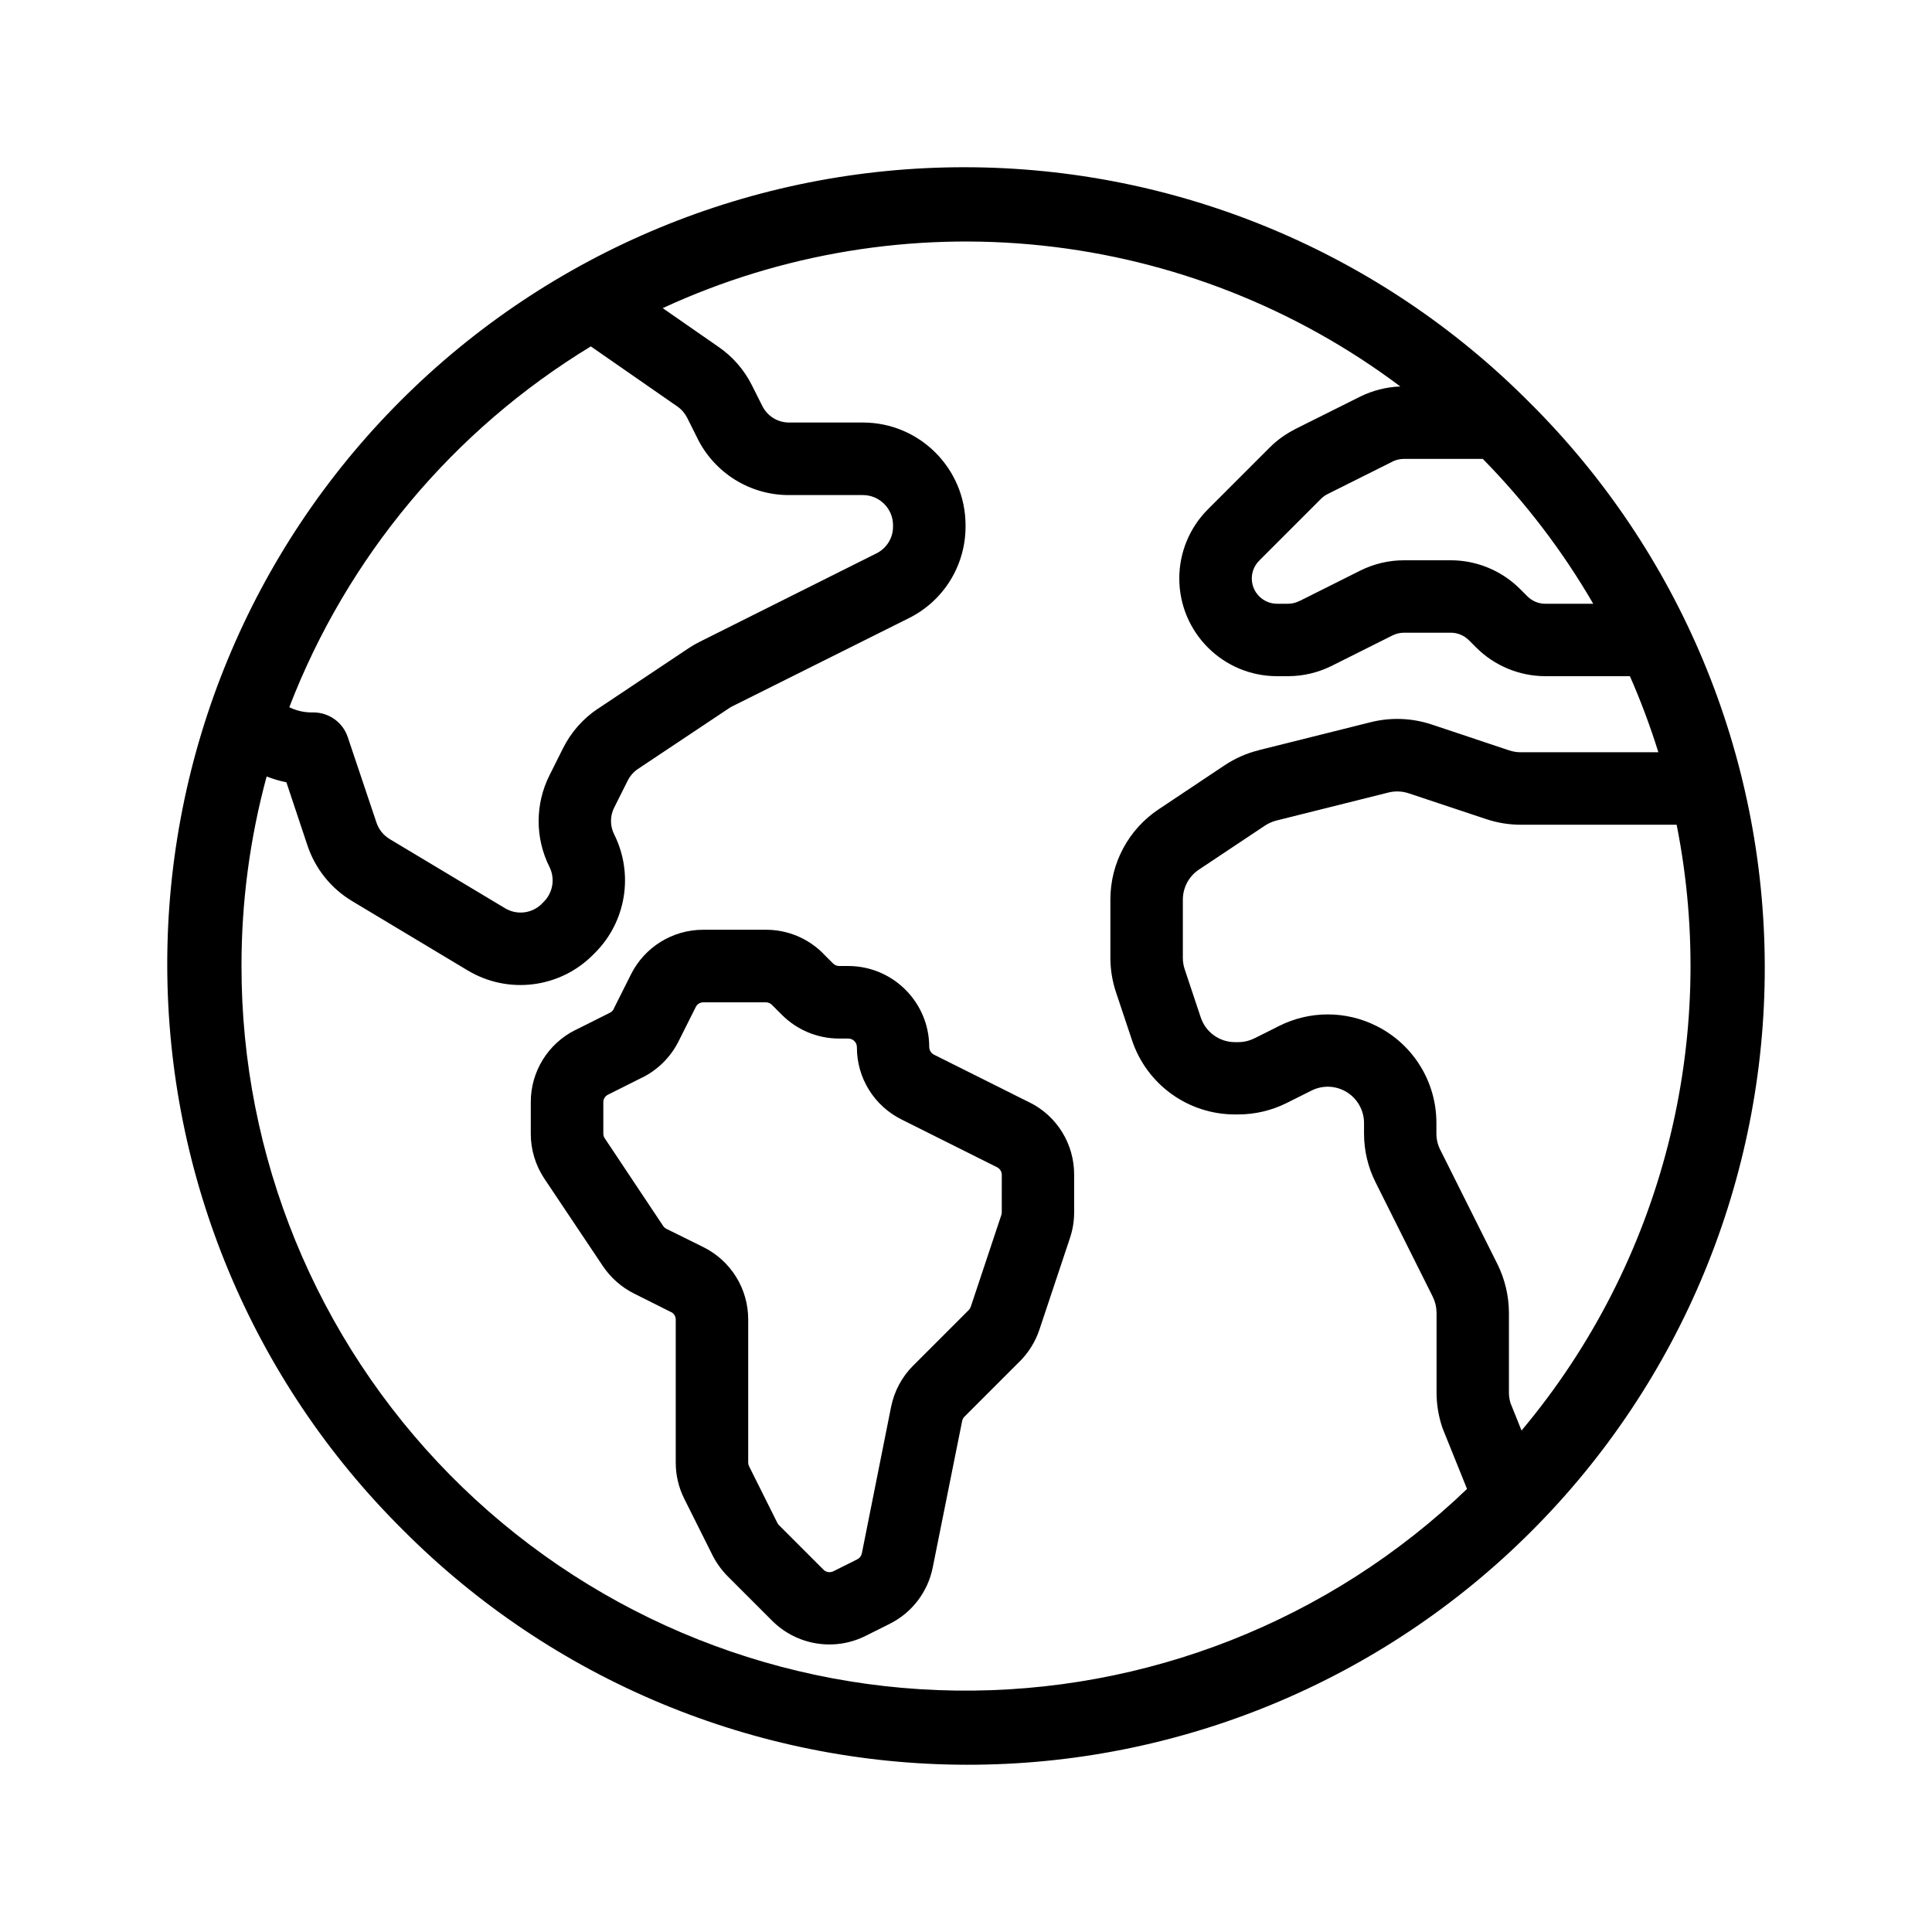<?xml version="1.0" encoding="UTF-8"?>
<svg width="100pt" height="100pt" version="1.1" viewBox="0 0 100 100" xmlns="http://www.w3.org/2000/svg">
 <path d="m79.168 20.832c-7.727-7.777-18.23-12.16-29.195-12.176-10.965-0.02-21.484 4.328-29.234 12.082-7.754 7.75-12.102 18.27-12.082 29.234 0.016 10.965 4.398 21.469 12.176 29.195 7.727 7.777 18.23 12.16 29.195 12.176 10.965 0.02 21.484-4.328 29.234-12.082 7.754-7.75 12.102-18.27 12.082-29.234-0.016-10.965-4.398-21.469-12.176-29.195zm3.301 10.418h-2.488c-0.344 0-0.676-0.137-0.922-0.383l-0.387-0.387c-0.949-0.945-2.234-1.477-3.57-1.48h-2.43c-0.789 0-1.562 0.184-2.266 0.535l-3.152 1.578v-0.004c-0.184 0.094-0.383 0.141-0.59 0.141h-0.562c-0.723 0-1.309-0.586-1.309-1.309 0-0.344 0.137-0.676 0.383-0.922l3.199-3.199c0.102-0.102 0.215-0.184 0.34-0.246l3.367-1.684h-0.004c0.184-0.09 0.383-0.137 0.586-0.137h4.086c2.211 2.25 4.133 4.769 5.715 7.496zm-51.887-13.32 4.477 3.109c0.215 0.148 0.391 0.352 0.508 0.582l0.531 1.062v0.004c0.895 1.805 2.734 2.945 4.75 2.938h3.816c0.859 0 1.559 0.699 1.559 1.559v0.07c0.004 0.59-0.332 1.129-0.863 1.391l-9.16 4.582c-0.195 0.098-0.387 0.211-0.57 0.332l-4.688 3.129v-0.004c-0.77 0.516-1.387 1.219-1.801 2.047l-0.699 1.398c-0.75 1.492-0.75 3.254 0 4.746 0.297 0.602 0.18 1.328-0.297 1.801l-0.102 0.102h0.004c-0.504 0.504-1.289 0.602-1.902 0.234l-5.988-3.59h0.004c-0.32-0.195-0.559-0.492-0.676-0.848l-1.484-4.418c-0.254-0.766-0.973-1.281-1.777-1.281-0.434 0.012-0.863-0.078-1.25-0.27 2.996-7.781 8.484-14.348 15.609-18.676zm-18.082 32.07c-0.004-3.312 0.434-6.609 1.301-9.809 0.332 0.129 0.676 0.23 1.023 0.301l1.09 3.269c0.402 1.203 1.219 2.223 2.305 2.875l5.984 3.59c2.09 1.258 4.769 0.926 6.488-0.801l0.102-0.102c1.617-1.613 2.019-4.082 1-6.129-0.223-0.438-0.223-0.961 0-1.398l0.699-1.395c0.121-0.242 0.305-0.449 0.531-0.602l4.688-3.125c0.055-0.039 0.109-0.07 0.168-0.102l9.16-4.574c1.805-0.895 2.941-2.734 2.938-4.75v-0.066c-0.004-2.934-2.379-5.309-5.312-5.312h-3.816c-0.594 0.004-1.133-0.332-1.395-0.863l-0.535-1.066c-0.398-0.793-0.988-1.477-1.719-1.98l-2.898-2.012c6.137-2.836 12.926-3.953 19.648-3.238 6.723 0.715 13.125 3.234 18.531 7.293-0.723 0.027-1.434 0.207-2.082 0.527l-3.371 1.684v0.004c-0.48 0.242-0.922 0.559-1.305 0.941l-3.203 3.203c-0.945 0.945-1.48 2.234-1.48 3.574 0 2.797 2.266 5.062 5.062 5.062h0.566-0.004c0.789 0 1.562-0.184 2.266-0.535l3.152-1.578c0.184-0.09 0.383-0.137 0.586-0.137h2.434c0.344 0 0.676 0.141 0.922 0.383l0.387 0.387c0.949 0.945 2.234 1.477 3.57 1.48h4.383c0.566 1.285 1.055 2.598 1.473 3.938h-7.125c-0.203 0-0.406-0.035-0.598-0.098l-4.012-1.34c-1.016-0.336-2.106-0.379-3.144-0.121l-5.812 1.453v0.004c-0.625 0.152-1.219 0.418-1.754 0.773l-3.414 2.277c-1.566 1.039-2.508 2.797-2.504 4.68v3.008c0 0.605 0.098 1.207 0.289 1.781l0.828 2.481c0.762 2.301 2.914 3.852 5.336 3.848h0.16c0.875 0 1.734-0.203 2.516-0.594l1.281-0.641c0.582-0.293 1.273-0.262 1.828 0.082 0.555 0.344 0.891 0.949 0.891 1.598v0.547c0 0.875 0.203 1.734 0.594 2.516l2.961 5.922h-0.004c0.133 0.258 0.199 0.543 0.203 0.836v4.133-0.004c0 0.605 0.098 1.207 0.289 1.781 0.012 0.035 0.023 0.074 0.039 0.109l1.25 3.102v-0.004c-7.109 6.824-16.621 10.574-26.477 10.438-9.852-0.137-19.254-4.148-26.172-11.168-6.918-7.019-10.793-16.48-10.785-26.336zm66.254 24.043-0.57-1.418c-0.055-0.176-0.082-0.359-0.082-0.547v-4.133c-0.004-0.871-0.207-1.73-0.594-2.512l-2.961-5.922c-0.133-0.262-0.199-0.547-0.199-0.836v-0.547c0.004-2.129-1.199-4.078-3.109-5.027-1.582-0.793-3.445-0.793-5.027 0l-1.285 0.645v-0.004c-0.262 0.133-0.547 0.199-0.836 0.199h-0.16c-0.809 0.004-1.527-0.516-1.781-1.281l-0.828-2.484v0.004c-0.062-0.191-0.098-0.395-0.098-0.594v-3.016c0-0.629 0.312-1.215 0.836-1.562l3.418-2.277c0.176-0.117 0.375-0.203 0.582-0.258l5.809-1.453c0.348-0.086 0.711-0.07 1.051 0.043l4.012 1.336c0.574 0.191 1.176 0.289 1.781 0.289h8.074-0.004c2.211 11.129-0.738 22.66-8.027 31.355z"/>
 <path d="m53.281 57.059-4.938-2.469c-0.152-0.078-0.246-0.234-0.246-0.402-0.004-2.312-1.879-4.184-4.191-4.188h-0.473c-0.117 0-0.227-0.047-0.312-0.129l-0.516-0.516v-0.004c-0.785-0.789-1.852-1.23-2.965-1.227h-3.234c-1.59-0.004-3.043 0.895-3.75 2.316l-0.891 1.777 0.004 0.004c-0.043 0.086-0.113 0.156-0.203 0.199l-1.777 0.891v-0.004c-1.422 0.707-2.324 2.16-2.316 3.75v1.617c-0.004 0.828 0.242 1.637 0.699 2.328l3.027 4.523c0.406 0.605 0.961 1.098 1.613 1.426l1.918 0.961v-0.004c0.152 0.074 0.25 0.23 0.246 0.402v7.398c0 0.652 0.152 1.293 0.445 1.875l1.457 2.914c0.203 0.402 0.469 0.77 0.785 1.09l2.301 2.301c1.277 1.277 3.227 1.594 4.84 0.785l1.242-0.621c1.16-0.578 1.984-1.66 2.234-2.93l1.52-7.57c0.016-0.086 0.059-0.164 0.121-0.227l2.867-2.867v0.004c0.457-0.461 0.805-1.023 1.012-1.641l1.582-4.746v-0.004c0.145-0.426 0.215-0.875 0.215-1.324v-1.941c0.008-1.59-0.891-3.047-2.316-3.75zm-1.43 5.691c0 0.047-0.008 0.094-0.023 0.141l-1.582 4.75-0.004-0.004c-0.02 0.066-0.055 0.125-0.105 0.176l-2.867 2.867c-0.586 0.582-0.984 1.328-1.148 2.141l-1.512 7.578c-0.027 0.137-0.113 0.25-0.238 0.312l-1.242 0.621 0.004-0.004c-0.172 0.086-0.379 0.055-0.512-0.082l-2.301-2.301c-0.035-0.031-0.062-0.07-0.082-0.113l-1.465-2.934c-0.031-0.062-0.047-0.129-0.047-0.199v-7.398c0.004-1.59-0.895-3.043-2.32-3.75l-1.918-0.949c-0.066-0.035-0.125-0.086-0.168-0.152l-3.019-4.531c-0.051-0.07-0.074-0.156-0.074-0.246v-1.613c-0.004-0.172 0.094-0.328 0.246-0.402l1.777-0.891v0.004c0.809-0.406 1.465-1.062 1.871-1.871l0.891-1.777c0.074-0.152 0.23-0.246 0.398-0.242h3.231c0.117 0 0.23 0.047 0.312 0.129l0.516 0.516c0.785 0.789 1.855 1.23 2.965 1.23h0.473c0.117 0 0.23 0.043 0.312 0.129 0.086 0.082 0.133 0.195 0.133 0.312-0.008 1.59 0.891 3.043 2.316 3.75l4.938 2.469c0.152 0.074 0.246 0.23 0.246 0.398z"/>
</svg>
